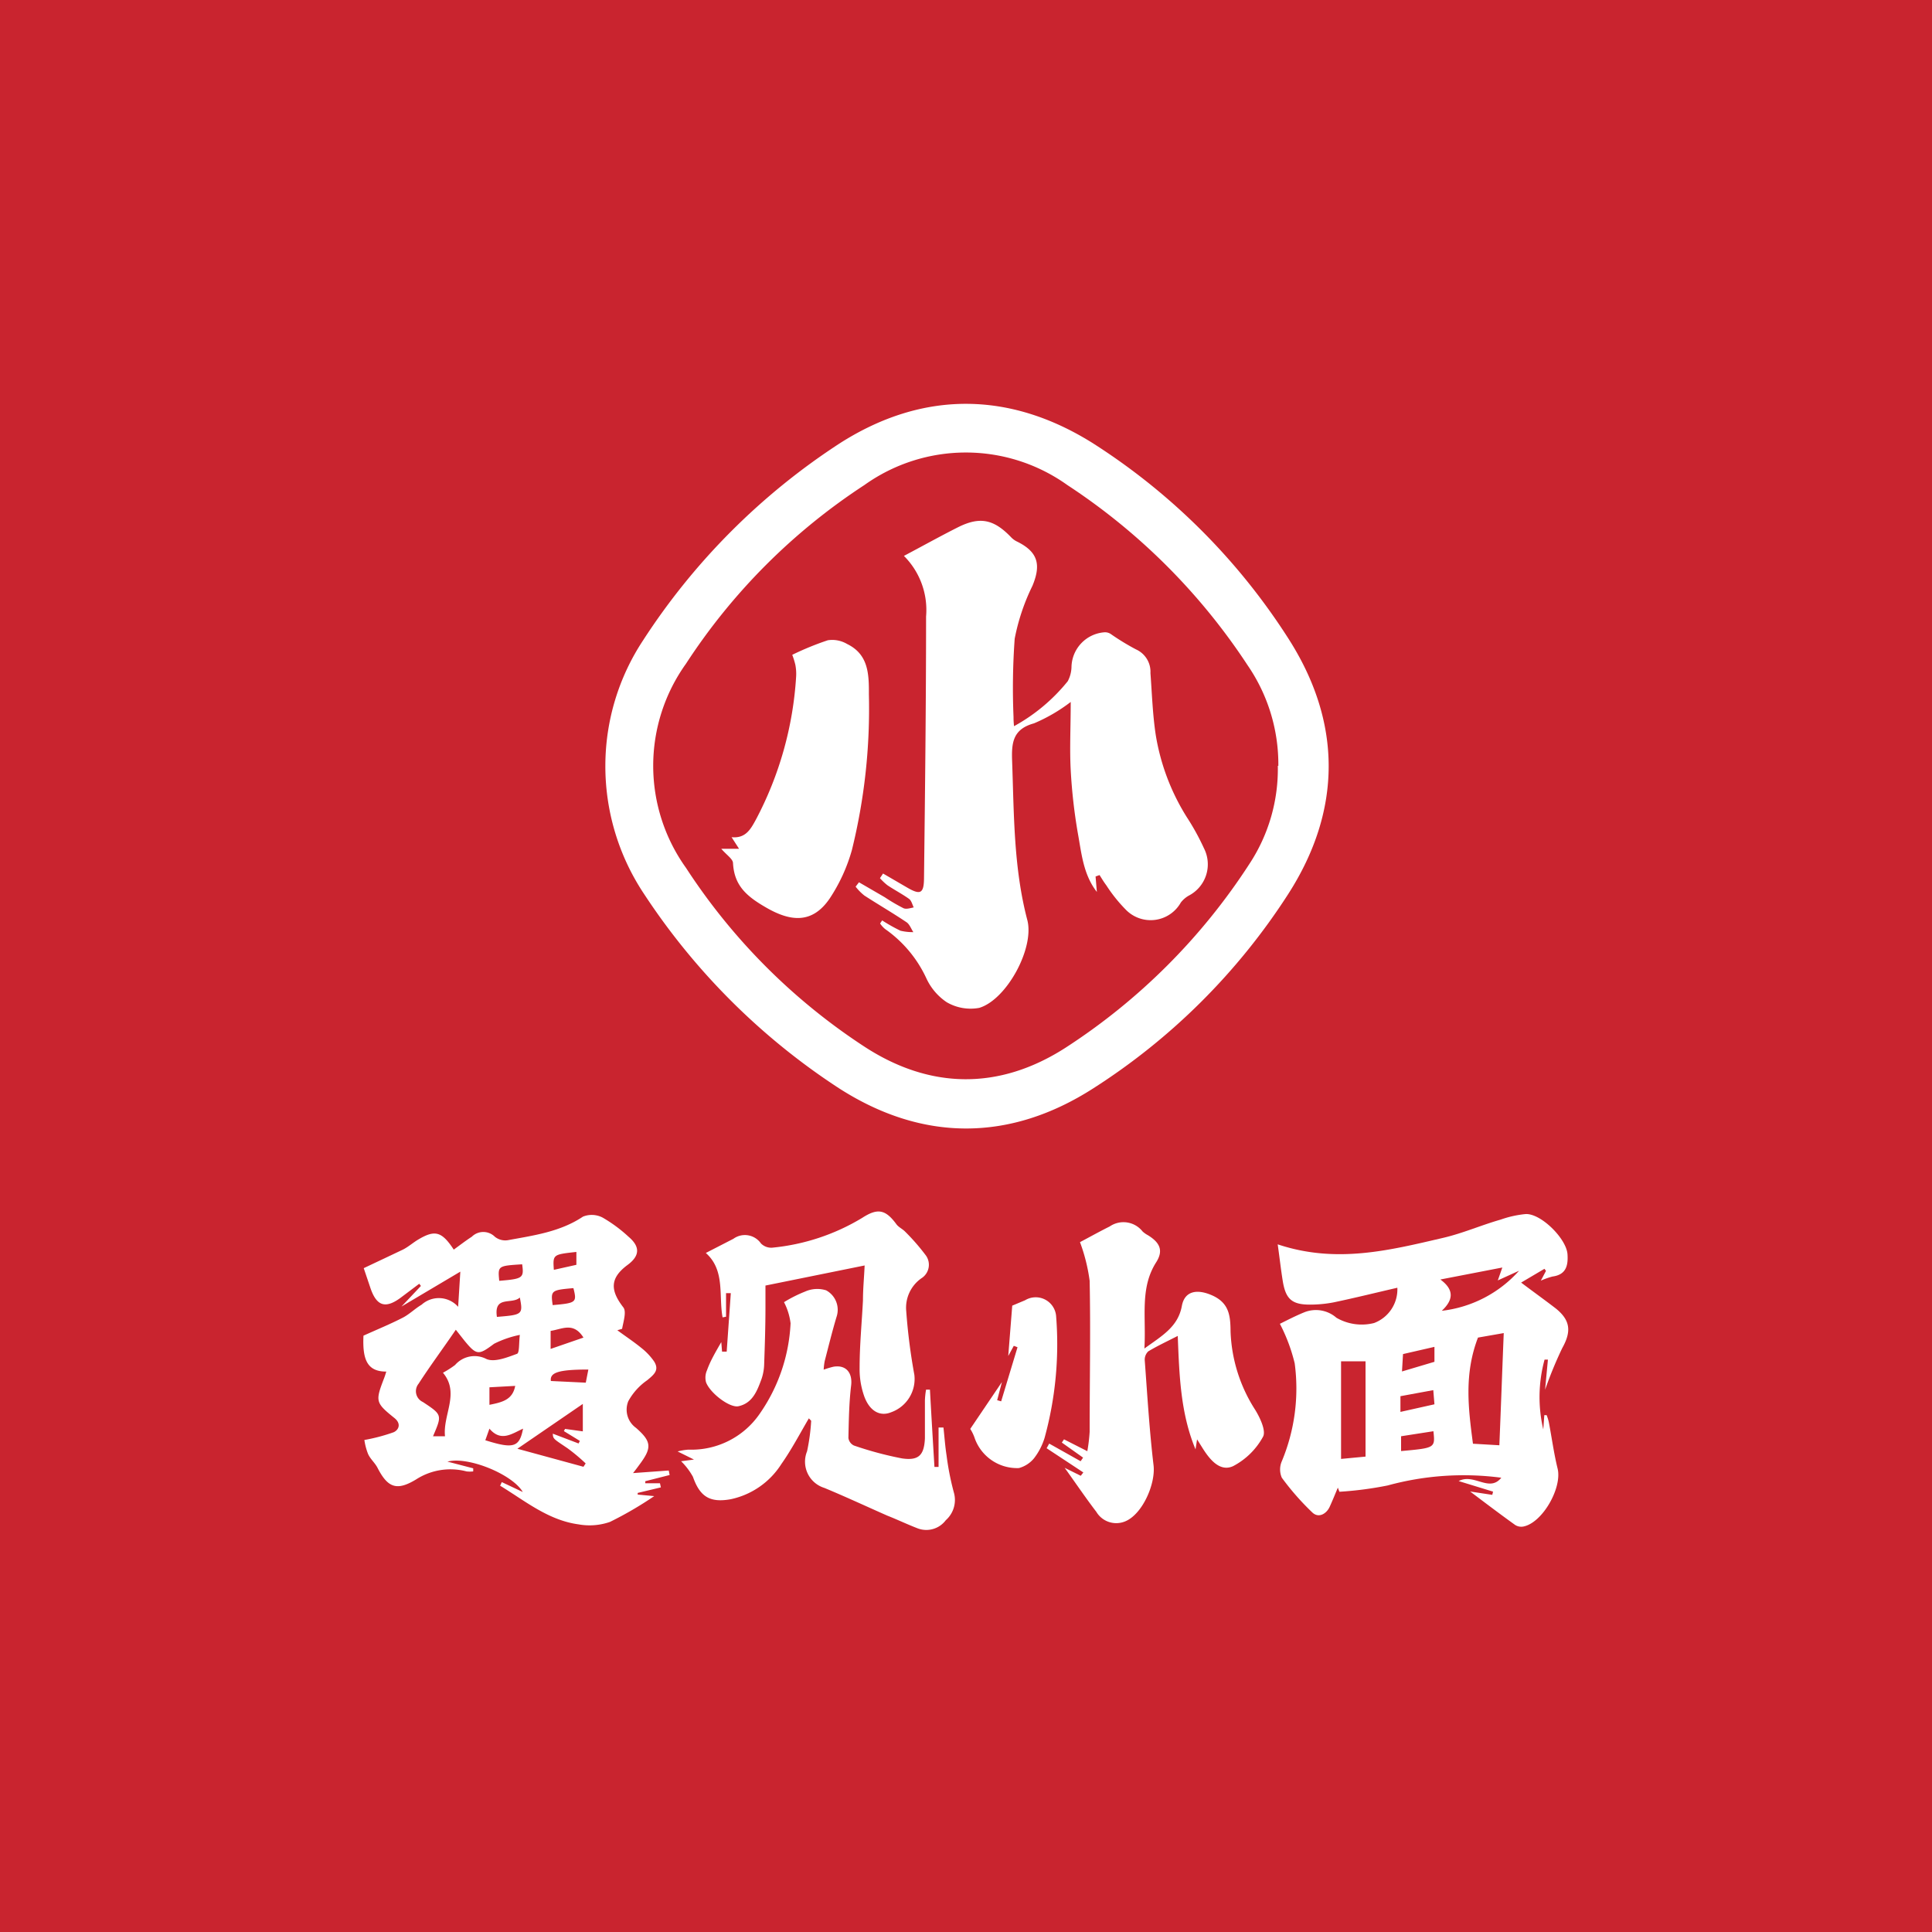 <svg id="图层_1" data-name="图层 1" xmlns="http://www.w3.org/2000/svg" viewBox="0 0 150 150"><defs><style>.cls-1{fill:#c9242f;}.cls-2{fill:#fff;}</style></defs><rect class="cls-1" width="150" height="150"/><path class="cls-2" d="M47,59.35a17.7,17.7,0,0,1,2.92-9.62A51.86,51.86,0,0,1,65.26,34.38c6.42-4.07,13.13-4,19.54,0A49.73,49.73,0,0,1,100,49.53c4.21,6.54,4.21,13.37,0,19.91A49.94,49.94,0,0,1,84.88,84.5c-6.47,4.15-13.25,4.16-19.73,0A52.17,52.17,0,0,1,50,69.4,17.89,17.89,0,0,1,47,59.35Zm52.25.11a13.57,13.57,0,0,0-2.38-7.8,48.55,48.55,0,0,0-14-14,13.55,13.55,0,0,0-15.76,0A47.47,47.47,0,0,0,53.26,51.53a13.61,13.61,0,0,0,0,15.85A47.47,47.47,0,0,0,67.05,81.22c5.11,3.36,10.5,3.45,15.67.13A48.11,48.11,0,0,0,97,67.08,13.39,13.39,0,0,0,99.21,59.46Z"/><path class="cls-2" d="M31.17,101.44l1.51-1.6-.13-.17-1.33,1c-1.29,1-2,.76-2.49-.76l-.49-1.45c1.16-.55,2.12-1,3.06-1.45.43-.22.8-.56,1.22-.8,1.26-.74,1.79-.59,2.71.81.47-.34.92-.69,1.4-1a1.27,1.27,0,0,1,1.79,0,1.29,1.29,0,0,0,1,.27c2-.37,4.06-.64,5.84-1.83a1.82,1.82,0,0,1,1.54.08,11.15,11.15,0,0,1,2,1.48c.92.78.88,1.49-.09,2.2-1.34,1-1.36,1.94-.31,3.29.25.33,0,1.1-.1,1.66l-.37.11c.62.46,1.26.88,1.86,1.37a4.88,4.88,0,0,1,1,1.06c.41.67,0,1-.54,1.45a4.76,4.76,0,0,0-1.47,1.63,1.74,1.74,0,0,0,.6,2.07c1.21,1.06,1.25,1.54.27,2.85-.13.18-.27.37-.5.66l2.77-.2.07.35L50.1,115l0,.16h1.14l.07.32-1.8.43v.13l1.28.12a28.22,28.22,0,0,1-3.43,2,4.82,4.82,0,0,1-2.45.19c-2.34-.32-4.13-1.81-6.08-3l.13-.28,1.63.77c-.81-1.38-4.26-2.79-5.85-2.36l2,.52,0,.24a2.24,2.24,0,0,1-.52,0,4.91,4.91,0,0,0-3.91.62c-1.5.91-2.2.66-3-.9-.2-.39-.57-.69-.74-1.09a4.86,4.86,0,0,1-.28-1.07,14.16,14.16,0,0,0,2.27-.6c.4-.18.61-.66.07-1.1-1.49-1.2-1.5-1.3-.8-3.12.06-.16.11-.32.16-.49-1.47,0-1.86-.91-1.77-2.79,1.11-.5,2.11-.91,3.06-1.4.52-.27.95-.71,1.45-1a2,2,0,0,1,2.84.16l.17-2.73Zm4.22,1.8c-1,1.47-2,2.81-2.89,4.19a.92.92,0,0,0,.33,1.42c1.51,1,1.5,1,.79,2.66h.93c-.18-1.67,1.17-3.35-.16-4.93a7.69,7.69,0,0,0,.94-.6,2,2,0,0,1,2.43-.47c.62.28,1.62-.12,2.38-.4.2-.07.14-.84.22-1.47a7.89,7.89,0,0,0-2,.69c-1.19.89-1.35.92-2.3-.24Zm9.91,10.64.17-.26a14.44,14.44,0,0,0-1.41-1.18c-1.1-.74-1.12-.72-1.14-1.13l2,.76.1-.2-1.24-.76.09-.17,1.38.19V109l-5.08,3.48Zm-2.55-9.15,2.55-.88c-.78-1.24-1.66-.65-2.55-.52Zm2.93,1.6c-2.34,0-3,.24-2.91.89l2.71.13Zm-8,5.49c2.19.69,2.65.55,2.93-.9-.86.39-1.71,1.06-2.61,0Zm5.2-10.49c1.87-.16,1.92-.21,1.64-1.32C42.79,100.16,42.75,100.19,42.91,101.33ZM38,109.07c1-.2,1.8-.39,2-1.47l-2,.11Zm.62-6.83c1.93-.16,2-.18,1.74-1.5C39.75,101.31,38.33,100.55,38.58,102.24Zm.18-2.8c1.79-.15,1.89-.22,1.74-1.28C38.65,98.28,38.65,98.28,38.76,99.44ZM43,98.59l1.75-.39v-1C42.92,97.4,42.92,97.4,43,98.59Z"/><path class="cls-2" d="M119.63,99.43l.4-.76-.12-.16-1.81,1.07c.93.7,1.82,1.34,2.68,2,1.16.93,1.23,1.8.51,3.09a31.68,31.68,0,0,0-1.33,3.23l.22-2.34h-.26a11,11,0,0,0-.1,5.42l.08-1.11.18,0a3.5,3.5,0,0,1,.17.55c.23,1.2.39,2.41.68,3.59.37,1.47-1.13,4.16-2.61,4.5a.89.89,0,0,1-.68-.11c-1.13-.81-2.24-1.65-3.5-2.6l1.72.26.06-.25-2.67-.82c1.2-.63,2.37.91,3.31-.26a22.34,22.34,0,0,0-8.82.6,27.47,27.47,0,0,1-3.75.49l-.12-.32c-.21.5-.41,1-.64,1.5s-.83.91-1.34.43a20.28,20.28,0,0,1-2.37-2.7,1.6,1.6,0,0,1,0-1.28,14.68,14.68,0,0,0,1-7.6,13.46,13.46,0,0,0-1.15-3.07c.47-.23,1.17-.6,1.91-.9a2.42,2.42,0,0,1,2.48.43,3.91,3.91,0,0,0,2.92.41,2.79,2.79,0,0,0,1.81-2.74c-1.69.39-3.3.79-4.92,1.13a9.72,9.72,0,0,1-1.87.18c-1.38,0-1.87-.42-2.1-1.79-.15-.91-.25-1.84-.4-2.89,4.55,1.52,8.7.46,12.83-.5,1.52-.35,3-1,4.48-1.42a8.15,8.15,0,0,1,1.93-.43c1.19-.07,3.18,1.91,3.26,3.12.06.9-.12,1.59-1.17,1.73A6,6,0,0,0,119.63,99.43Zm-3.22,12.78c.12-2.9.22-5.73.34-8.71l-2,.35c-1.09,2.84-.75,5.52-.39,8.24Zm-10.39.88v-7.4h-1.9v7.58Zm5.92-11.32a9.49,9.49,0,0,0,6-3.11l-1.65.75.35-1-4.81.93C113,100.2,112.76,101,111.94,101.77Zm-.65,9.35-2.51.39v1.15C111.43,112.42,111.43,112.42,111.29,111.12Zm.08-6.55-2.44.56-.08,1.35,2.52-.75Zm0,4.46-.09-1.1-2.55.47v1.22Z"/><path class="cls-2" d="M88.85,104.7c1.38-1,2.61-1.68,2.91-3.31.22-1.18,1.19-1.3,2.25-.86,1.41.58,1.52,1.58,1.53,2.83a12,12,0,0,0,1.92,6.11c.38.62.85,1.63.6,2.08a5.6,5.6,0,0,1-2.32,2.28c-1,.46-1.78-.47-2.33-1.33l-.47-.75-.12.78c-1.17-2.81-1.26-5.77-1.38-8.81-.84.43-1.59.78-2.29,1.2a.89.89,0,0,0-.27.72c.2,2.7.36,5.41.68,8.11.18,1.45-.87,3.85-2.23,4.38a1.8,1.8,0,0,1-2.21-.75c-.85-1.11-1.63-2.27-2.46-3.42l1.25.62.2-.26-2.85-1.88.2-.36,2.44,1.37.19-.28L82.44,112l.17-.25,1.81.92a13.46,13.46,0,0,0,.18-1.5c0-3.91.08-7.82,0-11.73a13.82,13.82,0,0,0-.75-3c.61-.32,1.45-.79,2.31-1.22a1.89,1.89,0,0,1,2.55.39,2,2,0,0,0,.41.29c.93.57,1.22,1.18.66,2.08C88.48,100,89,102.21,88.85,104.7Z"/><path class="cls-2" d="M62.8,110.12c-.7,1.19-1.34,2.42-2.13,3.54a6.17,6.17,0,0,1-3.94,2.74c-1.62.29-2.39-.2-2.93-1.74a5.17,5.17,0,0,0-.92-1.21l1-.13-1.27-.63a4.54,4.54,0,0,1,.84-.14A6.43,6.43,0,0,0,59,109.74a13.37,13.37,0,0,0,2.38-7,4.83,4.83,0,0,0-.51-1.64,10.27,10.27,0,0,1,1.63-.82,2.31,2.31,0,0,1,1.64-.1,1.72,1.72,0,0,1,.81,2.06c-.34,1.13-.62,2.28-.92,3.43a4.74,4.74,0,0,0-.08.67,6.73,6.73,0,0,1,.77-.23c1-.16,1.48.51,1.36,1.47-.16,1.34-.18,2.71-.21,4.06a.76.76,0,0,0,.43.59,27.19,27.19,0,0,0,3.73,1c1.3.19,1.72-.25,1.78-1.56,0-1,0-2,0-2.93a6,6,0,0,1,.09-.85h.3c.11,2,.23,4,.35,6h.32v-3.06l.38,0c.08.72.13,1.45.24,2.16a21.26,21.26,0,0,0,.56,2.86,2.1,2.1,0,0,1-.62,2.18,1.89,1.89,0,0,1-2.16.64c-.81-.31-1.6-.69-2.39-1-1.63-.72-3.24-1.47-4.88-2.15a2.13,2.13,0,0,1-1.34-2.84,15.53,15.53,0,0,0,.32-2.37Z"/><path class="cls-2" d="M56,104.2l.06.74h.36l.32-4.54-.37,0v1.83l-.27.05c-.31-1.71.21-3.66-1.3-5l2.14-1.1a1.52,1.52,0,0,1,2.14.36,1.12,1.12,0,0,0,.87.33,16.55,16.55,0,0,0,7-2.32c1.19-.77,1.8-.65,2.64.49.17.24.48.37.69.59a16.54,16.54,0,0,1,1.61,1.85,1.24,1.24,0,0,1-.36,1.77,2.79,2.79,0,0,0-1.17,2.55,45.69,45.69,0,0,0,.63,4.94,2.74,2.74,0,0,1-1.81,2.91c-.83.34-1.64-.06-2.07-1.21a6.31,6.31,0,0,1-.37-2.24c0-1.75.17-3.49.26-5.23,0-.9.09-1.8.13-2.72l-7.7,1.56c0,.42,0,1.07,0,1.72,0,1.46-.05,2.93-.1,4.39a3.89,3.89,0,0,1-.2,1.13c-.34.92-.69,1.89-1.8,2.13-.67.14-2.18-1-2.51-1.85a1.39,1.39,0,0,1,.07-.94C55.15,105.66,55.54,105,56,104.2Z"/><path class="cls-2" d="M75.33,110.94l2.46-3.64-.37,1.41.31.09L79,104.6l-.29-.11-.43.79.31-3.91,1-.42A1.59,1.59,0,0,1,82,102.23a27.42,27.42,0,0,1-.9,9.41,5,5,0,0,1-.81,1.57,2.29,2.29,0,0,1-1.18.77,3.49,3.49,0,0,1-3.42-2.28A3.3,3.3,0,0,0,75.33,110.94Z"/><path class="cls-2" d="M78.73,56.38a14,14,0,0,0,4.17-3.49,2.48,2.48,0,0,0,.29-1.09,2.76,2.76,0,0,1,2.58-2.71.81.81,0,0,1,.52.17,18.69,18.69,0,0,0,1.91,1.16,1.9,1.9,0,0,1,1.12,1.84c.12,1.6.17,3.21.41,4.79a17.18,17.18,0,0,0,2.43,6.42,18.38,18.38,0,0,1,1.31,2.38,2.74,2.74,0,0,1-1.18,3.69,2.09,2.09,0,0,0-.61.53,2.69,2.69,0,0,1-4.23.6,11.84,11.84,0,0,1-1.56-1.94c-.19-.25-.35-.52-.52-.79l-.31.11.1,1.2c-1.06-1.36-1.19-3-1.48-4.58a42.11,42.11,0,0,1-.55-4.88c-.09-1.66,0-3.33,0-5.29a13,13,0,0,1-2.85,1.66c-1.65.45-1.75,1.52-1.7,2.91.15,4.14.11,8.29,1.18,12.36.57,2.18-1.6,6.18-3.73,6.82a3.68,3.68,0,0,1-2.53-.44,4.51,4.51,0,0,1-1.59-1.88,9.57,9.57,0,0,0-3.19-3.8,2,2,0,0,1-.39-.43l.16-.24a13.23,13.23,0,0,0,1.42.8,4,4,0,0,0,1,.11c-.17-.26-.29-.61-.53-.77-1.07-.72-2.19-1.37-3.27-2.07a4,4,0,0,1-.68-.69l.26-.34,2,1.16a14.08,14.08,0,0,0,1.45.85c.21.1.53,0,.8-.06-.11-.22-.17-.52-.36-.66-.53-.38-1.13-.69-1.68-1.06a4.3,4.3,0,0,1-.58-.55l.24-.36,1.89,1.1c1,.58,1.28.46,1.29-.73.08-6.78.16-13.55.16-20.32a5.93,5.93,0,0,0-1.72-4.71c1.42-.75,2.8-1.52,4.21-2.23,1.69-.84,2.76-.62,4.1.77a1.59,1.59,0,0,0,.5.36c1.58.79,1.86,1.76,1.17,3.42a16.32,16.32,0,0,0-1.38,4.11,53.36,53.36,0,0,0-.09,6.07A6,6,0,0,0,78.73,56.38Z"/><path class="cls-2" d="M56,65.9h1.38L56.8,65c1.1.11,1.49-.64,1.89-1.37a27.24,27.24,0,0,0,3.12-11.08,3.72,3.72,0,0,0-.06-.94,6.27,6.27,0,0,0-.24-.77,22.54,22.54,0,0,1,2.76-1.13,2.27,2.27,0,0,1,1.5.29c1.64.8,1.7,2.29,1.69,3.89A45.71,45.71,0,0,1,66.14,66a13.31,13.31,0,0,1-1.73,3.77c-1.33,1.94-3,1.83-5,.65C57.89,69.54,57,68.7,56.91,67,56.89,66.68,56.42,66.39,56,65.9Z"/></svg>
